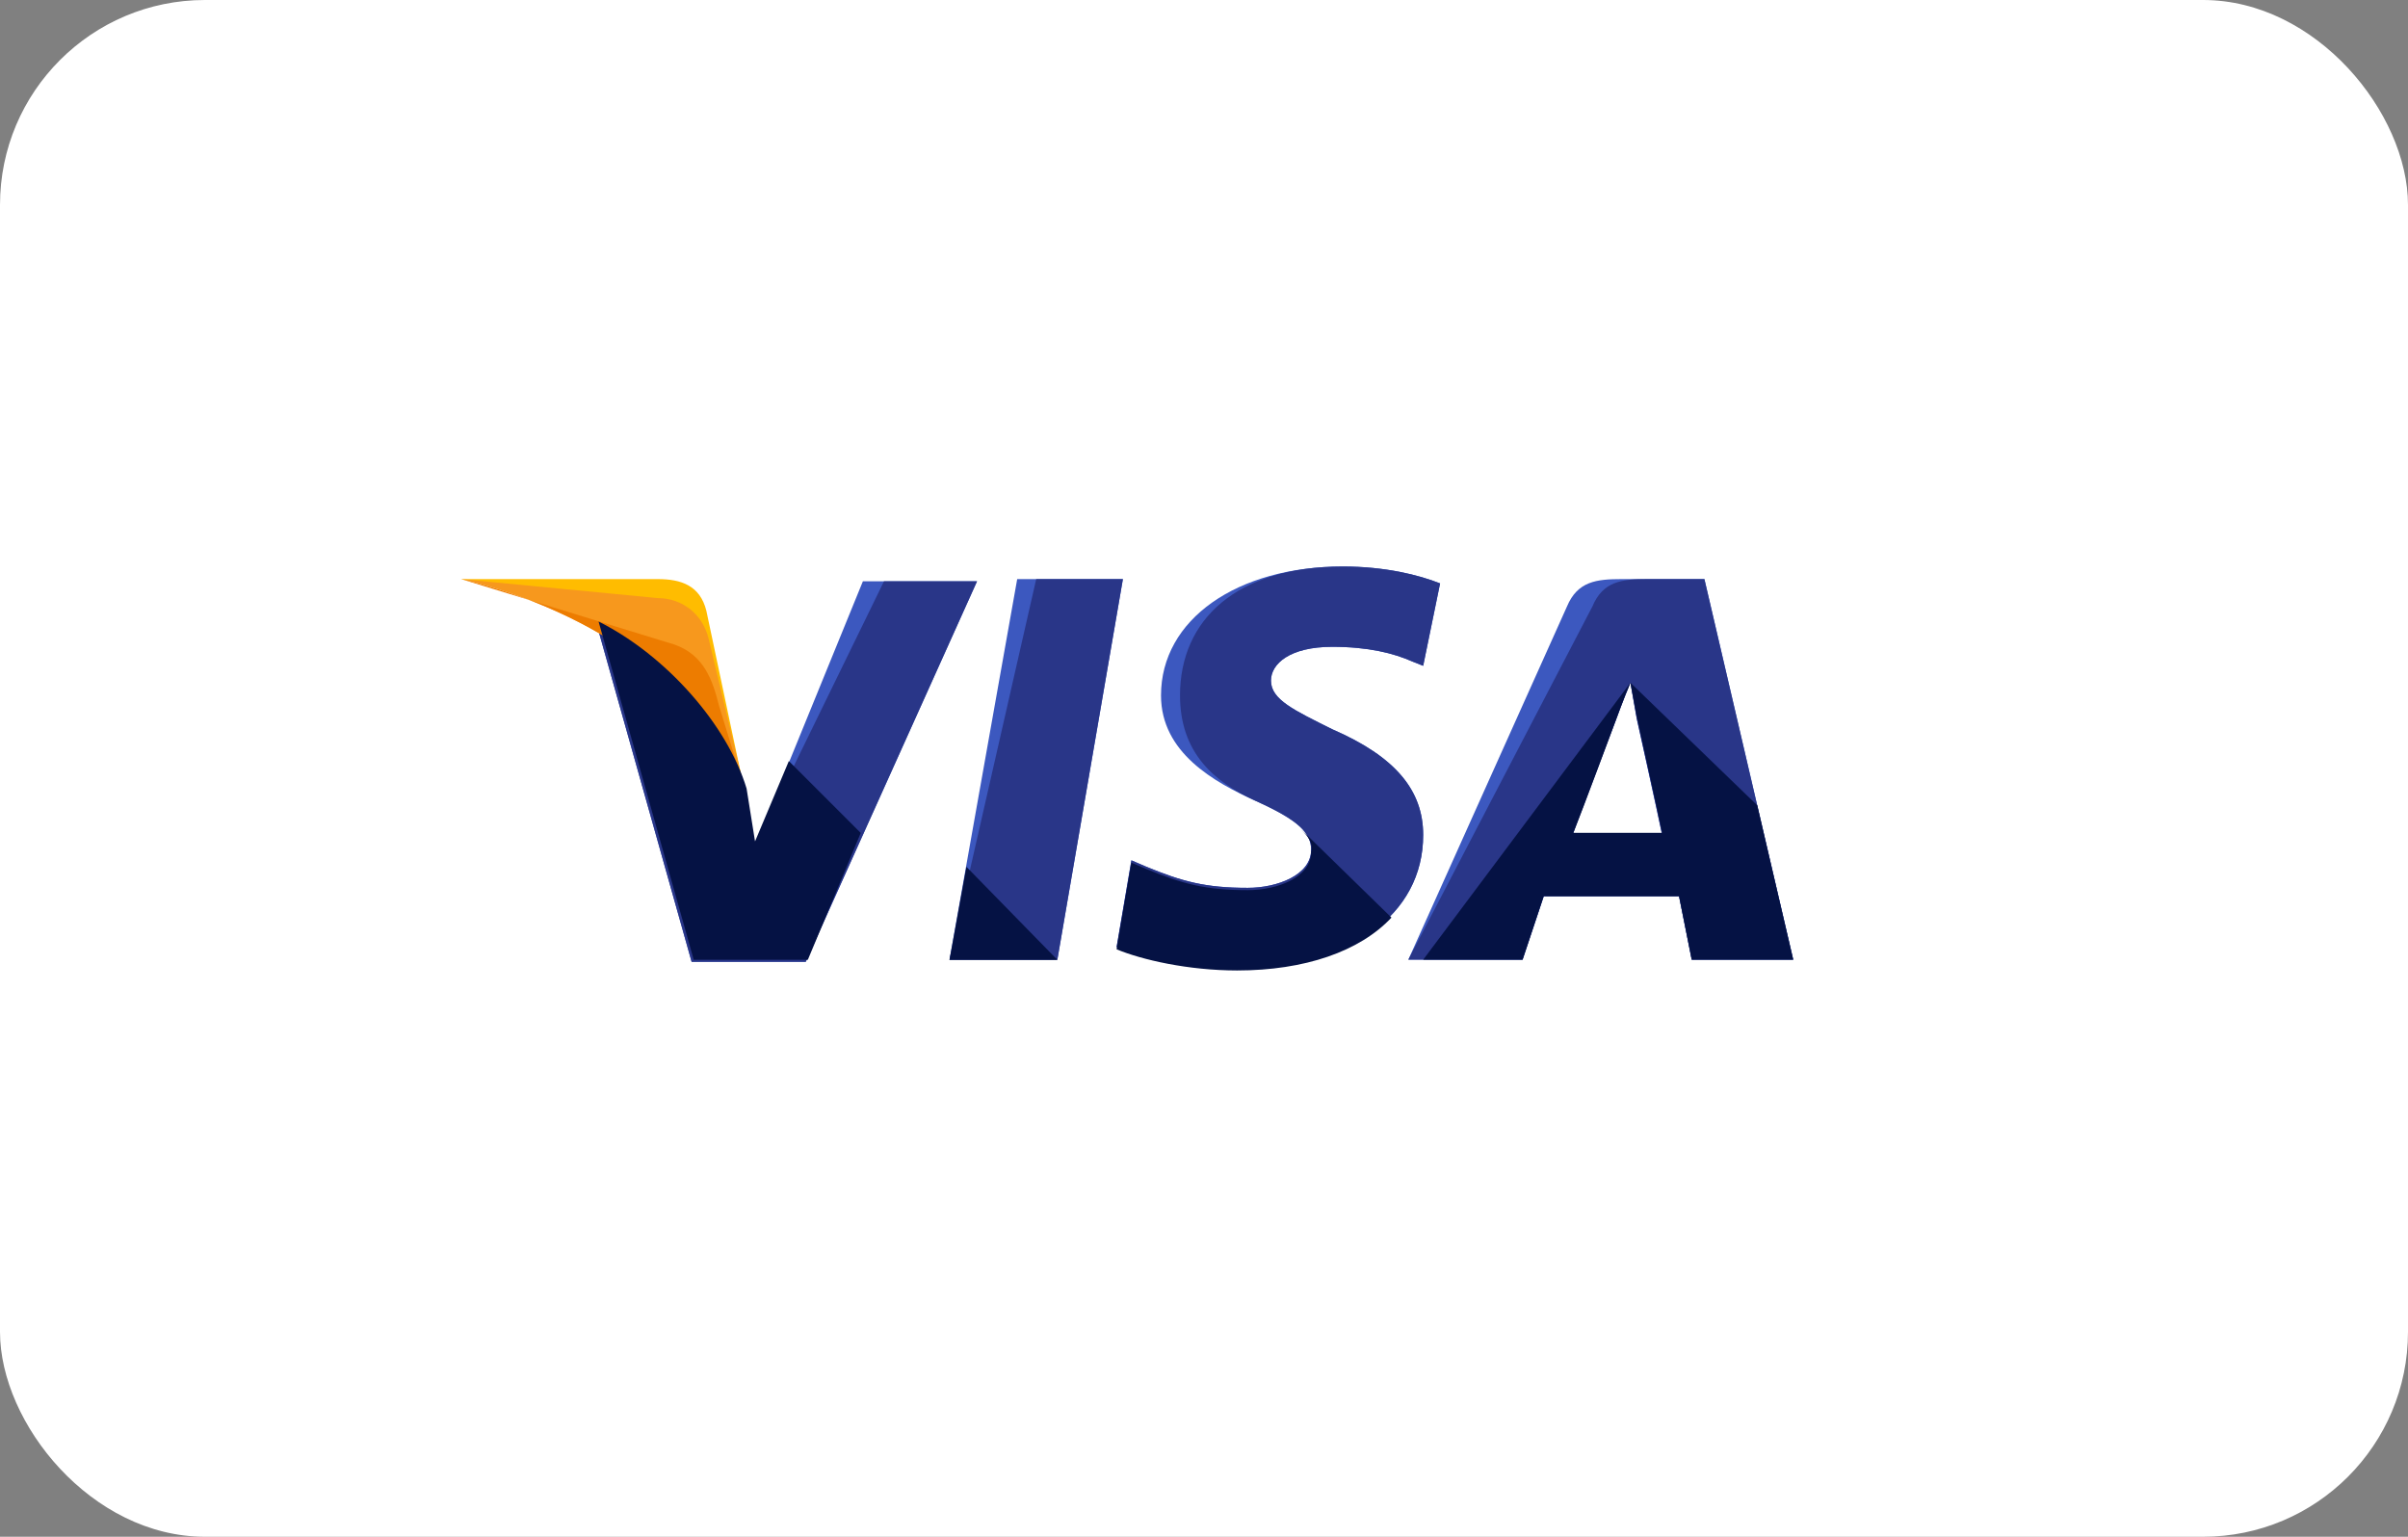 <svg width="47" height="30" viewBox="0 0 47 30" fill="none" xmlns="http://www.w3.org/2000/svg">
<rect x="0" y="0" width="47" height="30" fill="#808080" stroke="none"/>
<rect width="47" height="30" rx="4" fill="white"/>
<g clip-path="url(#clip0_554_1062)">
<path d="M18.533 18.733L19.854 11.305H21.917L20.638 18.733H18.533Z" fill="#3C58BF"/>
<path d="M18.533 18.733L20.225 11.305H21.917L20.638 18.733H18.533Z" fill="#293688"/>
<path d="M28.108 11.389C27.695 11.224 27.035 11.059 26.21 11.059C24.146 11.059 22.661 12.09 22.661 13.576C22.661 14.69 23.692 15.268 24.518 15.639C25.343 16.011 25.591 16.259 25.591 16.589C25.591 17.084 24.93 17.332 24.353 17.332C23.527 17.332 23.073 17.208 22.372 16.919L22.083 16.795L21.794 18.487C22.289 18.694 23.197 18.9 24.146 18.9C26.334 18.9 27.778 17.868 27.778 16.3C27.778 15.433 27.242 14.773 26.003 14.236C25.261 13.865 24.807 13.659 24.807 13.287C24.807 12.957 25.178 12.627 26.003 12.627C26.705 12.627 27.2 12.751 27.572 12.916L27.778 12.998L28.108 11.389Z" fill="#3C58BF"/>
<path d="M28.108 11.389C27.695 11.224 27.035 11.059 26.21 11.059C24.146 11.059 23.032 12.09 23.032 13.576C23.032 14.69 23.692 15.268 24.518 15.639C25.343 16.011 25.591 16.259 25.591 16.589C25.591 17.084 24.93 17.332 24.353 17.332C23.527 17.332 23.073 17.208 22.372 16.919L22.083 16.795L21.794 18.487C22.289 18.694 23.197 18.9 24.146 18.9C26.334 18.9 27.778 17.868 27.778 16.3C27.778 15.433 27.242 14.773 26.003 14.236C25.261 13.865 24.807 13.659 24.807 13.287C24.807 12.957 25.178 12.627 26.003 12.627C26.705 12.627 27.2 12.751 27.572 12.916L27.778 12.998L28.108 11.389Z" fill="#293688"/>
<path d="M31.657 11.305C31.162 11.305 30.791 11.346 30.584 11.841L27.489 18.733H29.718L30.131 17.495H32.772L33.019 18.733H35L33.267 11.305H31.657ZM30.708 16.257C30.832 15.886 31.534 14.07 31.534 14.07C31.534 14.07 31.699 13.616 31.823 13.327L31.946 14.028C31.946 14.028 32.359 15.886 32.442 16.298H30.708V16.257Z" fill="#3C58BF"/>
<path d="M32.153 11.305C31.657 11.305 31.286 11.346 31.08 11.841L27.489 18.733H29.718L30.131 17.495H32.772L33.019 18.733H35L33.267 11.305H32.153ZM30.708 16.257C30.873 15.844 31.534 14.07 31.534 14.07C31.534 14.07 31.699 13.616 31.823 13.327L31.946 14.028C31.946 14.028 32.359 15.886 32.442 16.298H30.708V16.257Z" fill="#293688"/>
<path d="M14.737 16.506L14.53 15.433C14.159 14.195 12.962 12.833 11.642 12.173L13.499 18.776H15.727L19.07 11.348H16.842L14.737 16.506Z" fill="#3C58BF"/>
<path d="M14.737 16.506L14.53 15.433C14.159 14.195 12.962 12.833 11.642 12.173L13.499 18.776H15.727L19.07 11.348H17.254L14.737 16.506Z" fill="#293688"/>
<path d="M9 11.305L9.371 11.387C12.013 12.006 13.829 13.575 14.53 15.432L13.787 11.924C13.664 11.428 13.292 11.305 12.838 11.305H9Z" fill="#FFBC00"/>
<path d="M9 11.305C11.641 11.924 13.829 13.533 14.53 15.39L13.829 12.46C13.705 11.965 13.292 11.676 12.838 11.676L9 11.305Z" fill="#F7981D"/>
<path d="M9 11.305C11.641 11.924 13.829 13.533 14.53 15.39L14.035 13.781C13.911 13.286 13.746 12.79 13.168 12.584L9 11.305Z" fill="#ED7C00"/>
<path d="M16.8 16.26L15.397 14.857L14.737 16.425L14.572 15.393C14.2 14.155 13.003 12.793 11.683 12.133L13.54 18.736H15.768L16.8 16.26Z" fill="#051244"/>
<path d="M20.638 18.738L18.863 16.922L18.533 18.738H20.638Z" fill="#051244"/>
<path d="M25.384 16.18C25.549 16.345 25.632 16.469 25.591 16.634C25.591 17.129 24.93 17.377 24.353 17.377C23.527 17.377 23.073 17.253 22.372 16.964L22.083 16.84L21.794 18.532C22.289 18.738 23.197 18.945 24.146 18.945C25.467 18.945 26.54 18.573 27.159 17.913L25.384 16.18Z" fill="#051244"/>
<path d="M27.778 18.735H29.718L30.131 17.496H32.772L33.02 18.735H35.001L34.299 15.722L31.823 13.328L31.947 13.988C31.947 13.988 32.359 15.846 32.442 16.258H30.709C30.874 15.846 31.534 14.071 31.534 14.071C31.534 14.071 31.699 13.617 31.823 13.328" fill="#051244"/>
</g>
<defs>
<clipPath id="clip0_554_1062">
<rect width="26" height="26" fill="white" transform="translate(9 2)"/>
</clipPath>
</defs>
</svg>
